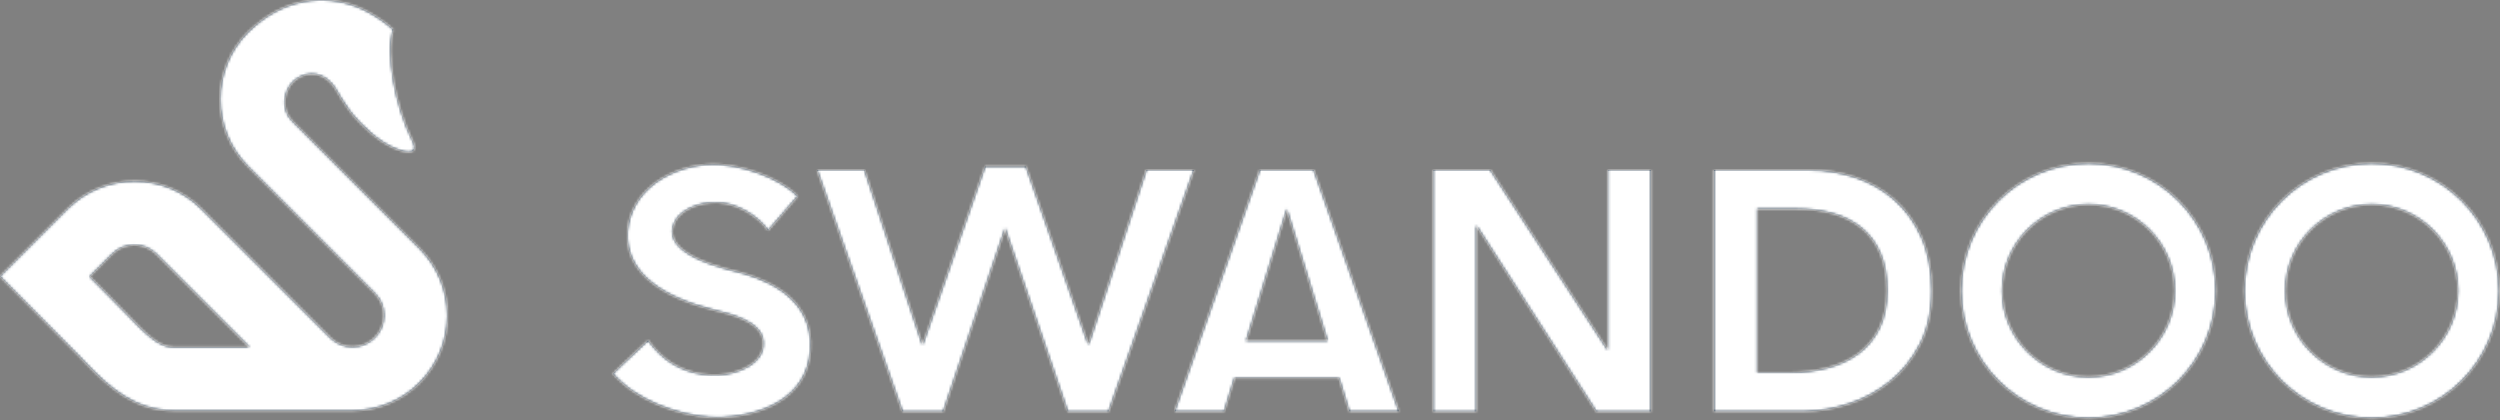 <?xml version="1.0" encoding="UTF-8"?>
<svg width="1000px" height="168px" viewBox="0 0 1000 168" version="1.1" xmlns="http://www.w3.org/2000/svg" xmlns:xlink="http://www.w3.org/1999/xlink">
    <rect x="0" y="0" width="1000" height="168" fill="#808080" stroke="none"/>
    <title>swandoo/swandoo-logo-wide-white</title>
    <defs>
        <path d="M835.375,65.342 C863.521,65.342 886.313,88.135 886.313,116.28 C886.313,144.426 863.521,167.219 835.375,167.219 C807.23,167.219 784.437,144.426 784.437,116.28 C784.437,88.135 807.23,65.342 835.375,65.342 Z M948.675,65.342 C976.821,65.342 999.614,88.135 999.614,116.28 C999.614,144.426 976.821,167.219 948.675,167.219 C920.53,167.219 897.737,144.426 897.737,116.28 C897.737,88.135 920.53,65.342 948.675,65.342 Z M319.095,78.422 C315.121,83.002 311.203,87.638 307.23,92.219 C304.746,88.3 298.013,82.837 290.121,81.347 C282.781,79.967 273.4,82.616 270.199,88.245 C263.655,99.765 283.77,105.879 292.109,107.988 L292.605,108.113 C292.923,108.19 293.264,108.273 293.627,108.363 L294.186,108.503 C303.189,110.774 323.238,116.915 324.172,136.369 C325.166,156.954 308.002,166.004 288.687,166.943 C276.939,167.486 259.509,162.51 249.076,153.28 L248.62,152.87 L248.083,152.414 C247.022,151.49 246.042,150.497 245.143,149.503 C246.523,148.179 247.848,146.854 249.227,145.53 C252.152,142.715 256.347,138.962 259.272,136.148 C260.375,137.804 262.031,139.625 263.631,141.225 C269.426,147.075 278.146,150.442 287.362,150 C295.254,149.614 306.236,145.254 305.298,136.424 C304.47,128.422 292.108,125.607 285.375,123.951 C265.397,118.985 251.711,109.768 250.993,95.475 C250.607,87.693 253.863,80.464 259.658,75.166 C265.839,69.481 275,66.225 283.278,65.784 C296.026,65.121 312.086,71.302 319.095,78.422 Z M410.375,66.611 L435.21,137.528 L435.541,137.528 L458.554,67.991 L477.539,67.991 L443.433,164.57 L427.097,164.57 L402.042,91.336 L377.318,164.57 L360.982,164.57 L326.876,67.991 L345.806,67.991 L368.819,137.528 L369.205,137.528 L394.04,66.611 L410.375,66.611 Z M596.137,67.991 L642.881,139.735 L643.157,139.735 L643.157,67.991 L660.32,67.991 L660.32,164.57 L638.521,164.57 L590.784,90.508 L590.508,90.508 L590.508,164.57 L573.344,164.57 L573.344,67.991 L596.137,67.991 Z M723.62,67.991 C730.022,67.991 736.148,68.985 742.053,70.916 C747.958,72.903 753.201,75.883 757.726,79.857 C762.307,83.885 765.949,88.907 768.598,94.868 C771.302,100.938 772.682,108.057 772.682,116.225 C772.682,124.503 771.137,131.623 767.991,137.693 C764.845,143.764 760.817,148.731 755.85,152.704 C750.883,156.678 745.419,159.658 739.349,161.589 C733.595,163.437 727.891,164.426 722.335,164.509 L721.578,164.514 L685.596,164.514 L685.596,67.991 L723.62,67.991 Z M525.497,67.991 L559.547,164.514 L539.735,164.514 L535.596,151.104 L493.819,151.104 L489.68,164.514 L469.868,164.514 L503.918,67.991 L525.497,67.991 Z M102.042,10.265 C116.115,-1.821 132.616,-2.208 145.364,3.808 C149.503,5.74 154.967,9.492 157.285,11.81 C154.36,21.247 157.837,42.053 165.177,56.678 C166.777,59.879 165.453,61.534 161.258,60.486 C155.243,58.94 149.393,54.691 143.929,49.007 C137.031,41.887 135.32,36.369 132.671,33.389 C127.483,27.594 120.751,29.194 117.219,32.726 C114.073,35.872 112.472,41.887 115.563,46.744 C116.004,47.406 116.501,48.013 117.108,48.62 L117.108,48.62 L167.826,99.338 L168.207,99.724 C175.141,106.853 178.974,116.241 178.974,126.214 C178.974,136.369 175,145.916 167.826,153.146 C160.762,160.21 151.435,164.128 141.446,164.238 L141.446,164.238 L69.371,164.238 C54.023,164.238 43.727,154.985 34.861,145.772 L34.207,145.09 C33.772,144.635 33.341,144.181 32.913,143.729 L32.272,143.052 L32.272,143.052 L31.954,142.715 C30.464,141.126 5.773,116.336 0.85,111.394 L0.552,111.094 C0.507,111.05 0.465,111.007 0.425,110.968 L0.22,110.762 C0.191,110.733 0.165,110.706 0.142,110.683 L0.036,110.577 C0.012,110.553 0,110.541 0,110.541 L0,110.541 L26.932,83.609 L27.318,83.228 C34.447,76.294 43.835,72.461 53.808,72.461 C63.962,72.461 73.51,76.435 80.684,83.609 L80.684,83.609 L132.119,135.044 L132.376,135.294 C134.717,137.51 137.758,138.742 141.004,138.742 C144.371,138.742 147.517,137.417 149.89,135.044 C152.263,132.671 153.587,129.525 153.587,126.159 C153.587,122.792 152.263,119.647 149.89,117.274 L149.89,117.274 L99.172,66.556 C84.382,51.766 84.382,27.649 99.172,12.859 C100.11,11.921 101.049,11.093 102.042,10.265 Z M835.375,81.788 C816.336,81.788 800.883,97.241 800.883,116.28 C800.883,135.32 816.336,150.773 835.375,150.773 C854.415,150.773 869.868,135.32 869.868,116.28 C869.868,97.241 854.415,81.788 835.375,81.788 Z M948.675,81.788 C929.636,81.788 914.183,97.241 914.183,116.28 C914.183,135.32 929.636,150.773 948.675,150.773 C967.715,150.773 983.168,135.32 983.168,116.28 C983.168,97.241 967.715,81.788 948.675,81.788 Z M718.543,83.554 L702.87,83.554 L702.87,149.007 L715.673,149.007 C721.026,149.007 726.104,148.4 730.85,147.185 C735.596,145.971 739.79,144.04 743.322,141.446 C746.854,138.852 749.669,135.486 751.711,131.347 C753.753,127.208 754.746,122.185 754.801,116.28 C754.801,110.43 753.918,105.464 752.097,101.269 C750.276,97.075 747.737,93.709 744.536,91.115 C741.28,88.521 737.472,86.589 733.057,85.375 C728.642,84.161 723.841,83.554 718.543,83.554 Z M53.698,97.958 C50.331,97.958 47.185,99.283 44.812,101.656 L44.812,101.656 L35.872,110.596 L35.872,110.596 L35.929,110.653 C35.941,110.665 35.955,110.68 35.972,110.696 L36.258,110.984 C37.284,112.014 40.198,114.944 43.133,117.904 L43.666,118.442 C46.685,121.488 49.607,124.447 50.386,125.276 C58.389,133.664 63.521,138.852 69.316,138.852 L69.316,138.852 L99.779,138.852 L62.583,101.656 L62.326,101.405 C59.985,99.19 56.944,97.958 53.698,97.958 Z M514.735,83.664 L498.455,136.313 L531.015,136.313 L514.735,83.664 Z" id="path-1"></path>
    </defs>
    <g id="Swandoo" stroke="none" stroke-width="1" fill="none" fill-rule="evenodd">
        <g id="swandoo/swandoo-logo-wide">
            <mask id="mask-2" fill="white">
                <use xlink:href="#path-1"></use>
            </mask>
            <use id="Combined-Shape" fill="#14283C" fill-rule="nonzero" xlink:href="#path-1"></use>
            <g id="Group" mask="url(#mask-2)" fill="#FFFFFF">
                <g id="Color">
                    <rect id="Rectangle" x="0" y="0" width="1000" height="170"></rect>
                </g>
            </g>
        </g>
    </g>
</svg>